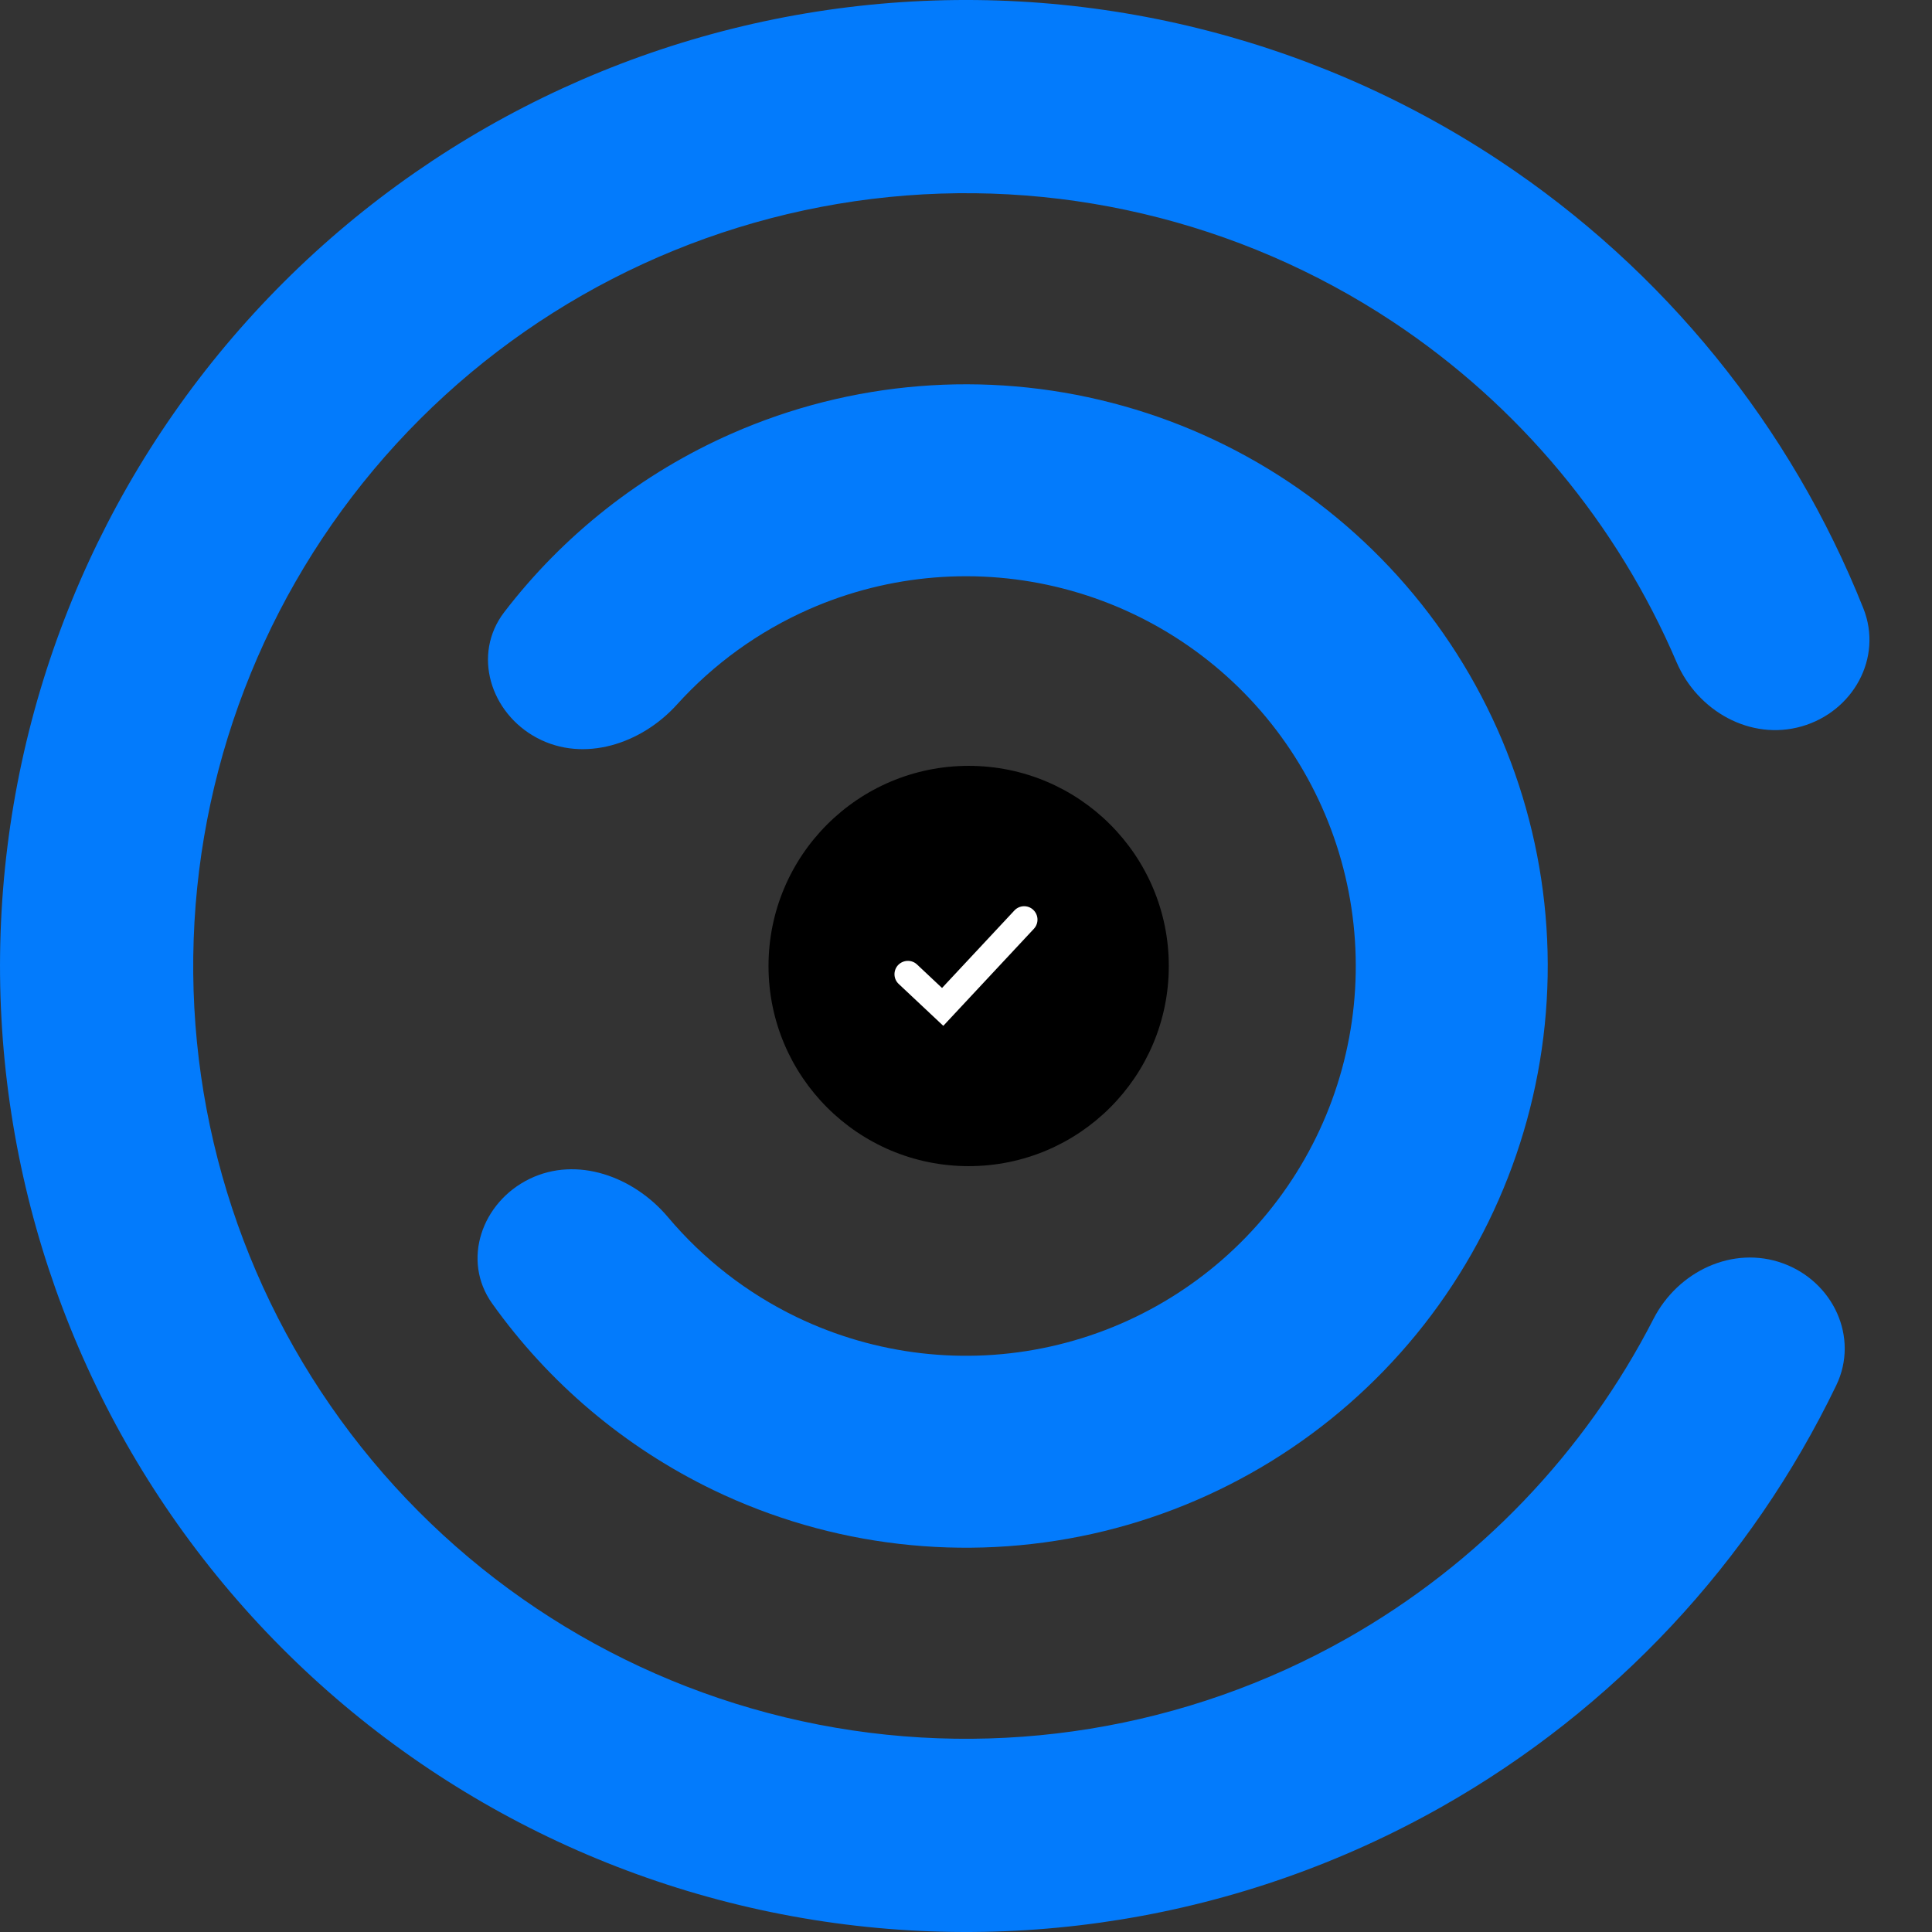 <svg width="32" height="32" viewBox="0 0 32 32" fill="none" xmlns="http://www.w3.org/2000/svg">
<rect x="0" y="0" width="32" height="32" fill="#333333" stroke="none"/>
<path d="M29.532 20.925C30.362 21.227 30.797 22.15 30.414 22.946C29.003 25.873 26.728 28.314 23.879 29.926C20.563 31.802 16.687 32.433 12.947 31.706C9.207 30.979 5.85 28.942 3.478 25.96C1.107 22.979 -0.123 19.249 0.01 15.442C0.143 11.634 1.63 7.999 4.204 5.191C6.777 2.382 10.269 0.584 14.05 0.119C17.831 -0.345 21.654 0.555 24.831 2.658C27.561 4.465 29.66 7.058 30.863 10.076C31.19 10.897 30.692 11.787 29.842 12.031V12.031C28.993 12.274 28.116 11.778 27.768 10.965C26.789 8.677 25.159 6.713 23.065 5.326C20.523 3.644 17.465 2.924 14.44 3.295C11.415 3.667 8.622 5.105 6.563 7.353C4.504 9.6 3.314 12.508 3.208 15.553C3.101 18.599 4.085 21.583 5.983 23.968C7.88 26.353 10.566 27.983 13.558 28.565C16.549 29.146 19.65 28.641 22.303 27.141C24.489 25.904 26.252 24.058 27.388 21.843C27.792 21.057 28.701 20.623 29.532 20.925V20.925Z" fill="#037BFC"/>
<path d="M8.896 12.223C8.121 11.811 7.817 10.838 8.351 10.14C9.333 8.859 10.626 7.838 12.12 7.181C14.101 6.309 16.317 6.13 18.413 6.672C20.508 7.213 22.36 8.445 23.67 10.168C24.98 11.891 25.672 14.004 25.634 16.168C25.596 18.332 24.831 20.42 23.462 22.096C22.092 23.772 20.199 24.939 18.086 25.407C15.973 25.875 13.763 25.619 11.814 24.679C10.345 23.97 9.088 22.904 8.151 21.589C7.642 20.874 7.98 19.912 8.769 19.527V19.527C9.558 19.142 10.497 19.488 11.063 20.159C11.645 20.851 12.37 21.417 13.195 21.815C14.502 22.445 15.982 22.617 17.397 22.303C18.813 21.989 20.082 21.207 20.999 20.085C21.917 18.962 22.43 17.563 22.455 16.113C22.48 14.663 22.017 13.247 21.139 12.092C20.261 10.938 19.02 10.113 17.616 9.75C16.213 9.387 14.727 9.507 13.4 10.091C12.562 10.46 11.817 11 11.211 11.671C10.622 12.322 9.672 12.635 8.896 12.223V12.223Z" fill="#037BFC"/>
<circle cx="16.044" cy="16" r="3.315" fill="black"/>
<path d="M15.189 15.975C15.1 15.891 14.96 15.896 14.875 15.985C14.792 16.074 14.796 16.215 14.886 16.298L15.624 16.991L17.125 15.383C17.208 15.293 17.203 15.153 17.113 15.069C17.025 14.986 16.884 14.991 16.801 15.081L15.603 16.364L15.189 15.975Z" fill="white"/>
</svg>
